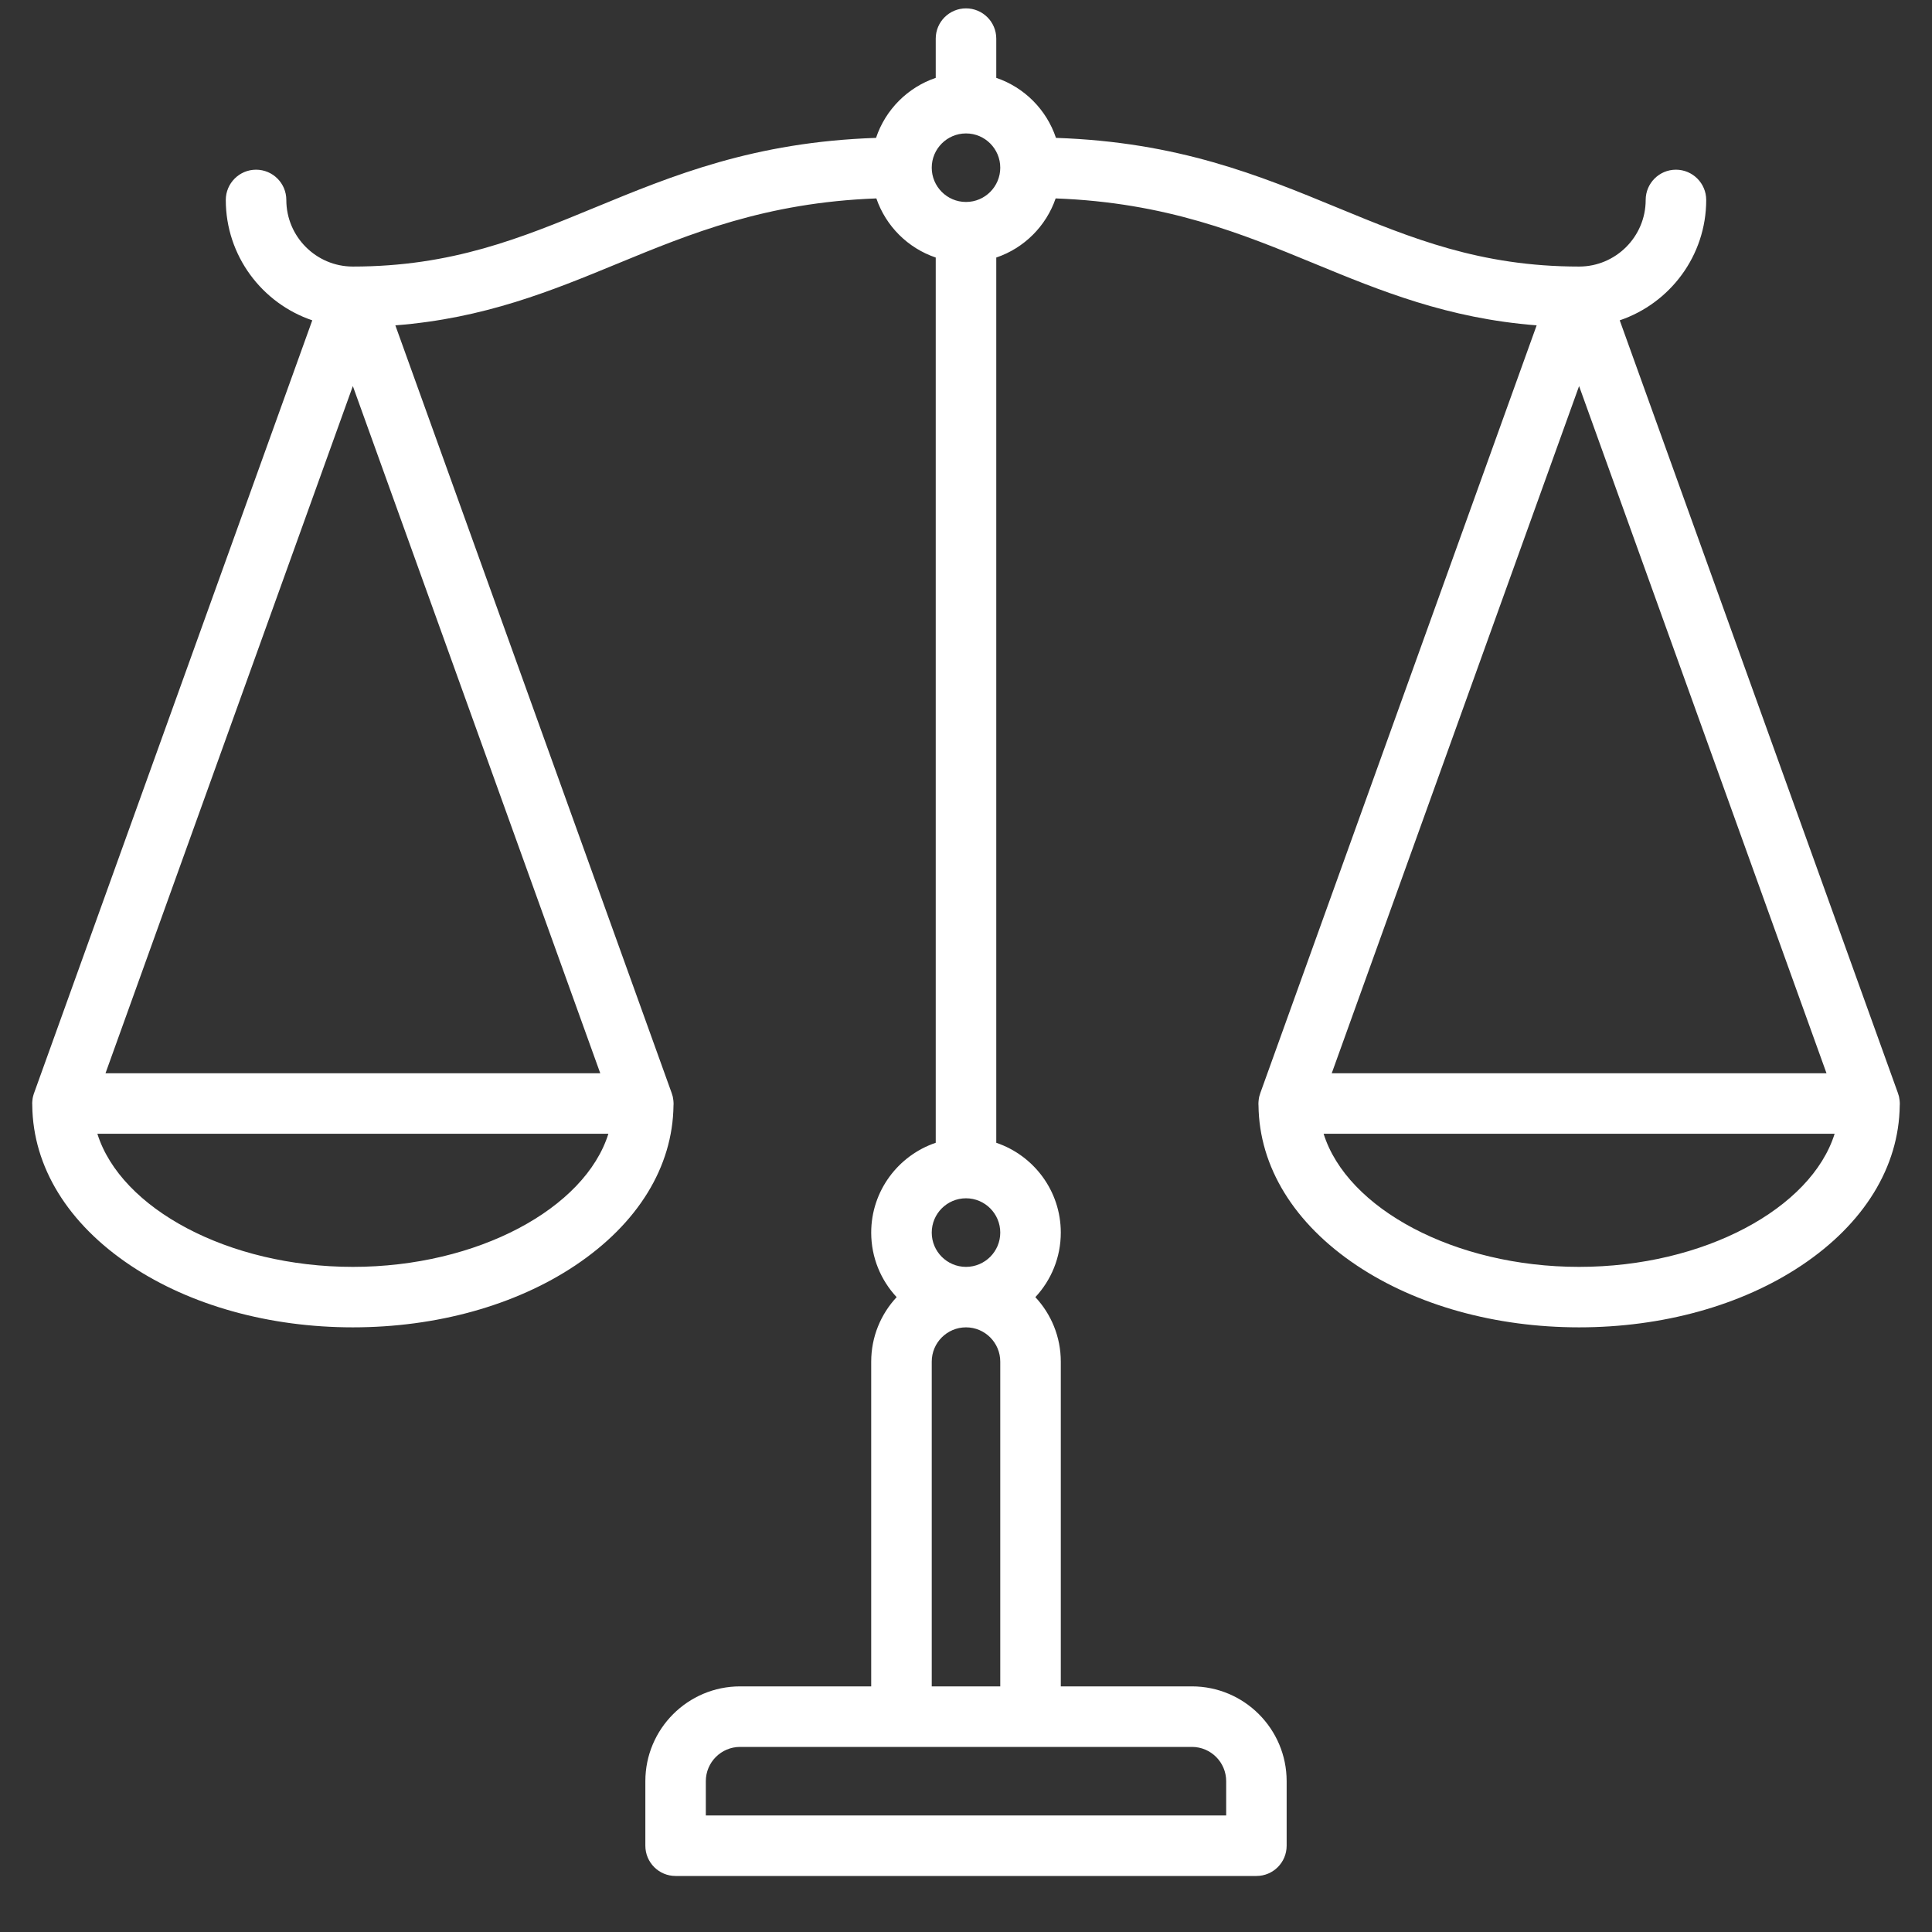 <svg width="30" height="30" viewBox="0 0 30 30" fill="none" xmlns="http://www.w3.org/2000/svg">
<rect x="0" y="0" width="30" height="30" fill="#333333" stroke="none"/>
<path d="M29.5 17.15C29.5 17.145 29.5 17.14 29.5 17.135C29.5 17.133 29.5 17.13 29.5 17.128C29.499 17.118 29.499 17.108 29.498 17.098C29.498 17.092 29.497 17.085 29.496 17.079C29.495 17.071 29.494 17.063 29.492 17.055C29.491 17.046 29.49 17.038 29.488 17.03C29.486 17.024 29.485 17.018 29.483 17.012C29.48 17.002 29.478 16.993 29.474 16.984C29.474 16.981 29.473 16.979 29.472 16.976L25.151 4.974C25.931 4.71 26.494 3.972 26.494 3.105C26.494 2.846 26.283 2.635 26.024 2.635C25.764 2.635 25.554 2.846 25.554 3.105C25.554 3.675 25.09 4.139 24.52 4.139C22.984 4.139 21.91 3.696 20.773 3.227C19.553 2.724 18.295 2.205 16.397 2.141C16.251 1.703 15.906 1.357 15.47 1.209V0.6C15.47 0.34 15.259 0.13 15 0.13C14.741 0.13 14.53 0.34 14.53 0.6V1.209C14.094 1.357 13.749 1.703 13.603 2.141C11.705 2.205 10.447 2.724 9.227 3.227C8.09 3.696 7.016 4.139 5.479 4.139C4.91 4.139 4.446 3.675 4.446 3.105C4.446 2.846 4.236 2.635 3.976 2.635C3.717 2.635 3.506 2.846 3.506 3.105C3.506 3.972 4.069 4.71 4.849 4.974L0.528 16.976C0.527 16.979 0.526 16.981 0.525 16.984C0.522 16.993 0.52 17.002 0.517 17.012C0.515 17.018 0.514 17.024 0.512 17.03C0.51 17.038 0.509 17.046 0.507 17.055C0.506 17.063 0.505 17.071 0.504 17.079C0.503 17.085 0.502 17.092 0.502 17.098C0.501 17.108 0.501 17.118 0.5 17.128C0.5 17.13 0.5 17.133 0.5 17.135C0.5 17.14 0.501 17.145 0.501 17.15C0.501 17.155 0.501 17.16 0.501 17.166C0.512 18.119 1.054 19.001 2.03 19.652C2.958 20.271 4.183 20.611 5.479 20.611C6.776 20.611 8.001 20.271 8.929 19.652C9.905 19.001 10.447 18.119 10.458 17.166C10.458 17.16 10.458 17.155 10.459 17.15C10.459 17.145 10.459 17.14 10.459 17.135C10.459 17.133 10.459 17.13 10.459 17.128C10.458 17.118 10.458 17.108 10.457 17.098C10.457 17.092 10.456 17.085 10.455 17.079C10.454 17.071 10.453 17.063 10.451 17.055C10.45 17.046 10.449 17.038 10.447 17.03C10.445 17.024 10.444 17.018 10.442 17.012C10.439 17.002 10.437 16.993 10.433 16.984C10.433 16.981 10.432 16.979 10.431 16.976L6.139 5.052C7.522 4.945 8.569 4.514 9.585 4.095C10.719 3.628 11.889 3.145 13.608 3.081C13.756 3.512 14.098 3.853 14.53 3.999V17.745C13.948 17.942 13.528 18.492 13.528 19.14C13.528 19.527 13.678 19.879 13.923 20.142C13.678 20.405 13.528 20.757 13.528 21.144V26.186H11.492C10.681 26.186 10.021 26.846 10.021 27.658V28.66C10.021 28.92 10.231 29.13 10.49 29.13H19.51C19.769 29.13 19.979 28.92 19.979 28.66V27.658C19.979 26.846 19.319 26.186 18.508 26.186H16.472V21.144C16.472 20.757 16.322 20.405 16.077 20.142C16.322 19.879 16.472 19.526 16.472 19.14C16.472 18.492 16.052 17.942 15.47 17.745V3.999C15.902 3.853 16.244 3.512 16.392 3.081C18.111 3.145 19.281 3.628 20.415 4.095C21.431 4.514 22.478 4.945 23.861 5.052L19.569 16.976C19.568 16.979 19.567 16.981 19.567 16.984C19.563 16.993 19.561 17.002 19.558 17.012C19.556 17.018 19.555 17.024 19.553 17.03C19.551 17.038 19.55 17.046 19.548 17.055C19.547 17.063 19.546 17.071 19.545 17.079C19.544 17.085 19.543 17.092 19.543 17.098C19.542 17.108 19.541 17.118 19.541 17.128C19.541 17.13 19.541 17.133 19.541 17.135C19.541 17.14 19.541 17.145 19.541 17.15C19.542 17.155 19.542 17.16 19.542 17.166C19.553 18.119 20.095 19.001 21.071 19.652C21.999 20.271 23.224 20.611 24.52 20.611C25.817 20.611 27.042 20.271 27.97 19.652C28.946 19.001 29.488 18.119 29.499 17.166C29.499 17.16 29.499 17.155 29.5 17.15ZM5.479 5.995L9.321 16.666H1.638L5.479 5.995ZM5.479 19.672C3.544 19.672 1.875 18.765 1.512 17.605H9.447C9.084 18.765 7.415 19.672 5.479 19.672ZM19.04 27.658V28.19H10.96V27.658C10.96 27.364 11.199 27.126 11.492 27.126H18.508C18.801 27.126 19.04 27.364 19.04 27.658ZM14.468 26.186V21.144C14.468 20.85 14.706 20.611 15 20.611C15.294 20.611 15.532 20.85 15.532 21.144V26.186H14.468ZM15 19.672C14.706 19.672 14.468 19.433 14.468 19.14C14.468 18.846 14.706 18.607 15 18.607C15.294 18.607 15.532 18.846 15.532 19.14C15.532 19.433 15.294 19.672 15 19.672ZM15.001 3.136C15.001 3.136 15 3.136 15 3.136C15 3.136 14.999 3.136 14.999 3.136C14.706 3.136 14.468 2.897 14.468 2.604C14.468 2.311 14.706 2.073 14.998 2.072C14.999 2.072 14.999 2.072 15 2.072C15.001 2.072 15.001 2.072 15.002 2.072C15.294 2.072 15.532 2.311 15.532 2.604C15.532 2.897 15.294 3.136 15.001 3.136ZM28.362 16.666H20.679L24.52 5.995L28.362 16.666ZM24.52 19.672C22.585 19.672 20.916 18.765 20.553 17.605H28.488C28.125 18.765 26.456 19.672 24.52 19.672Z" fill="white"/>
</svg>
